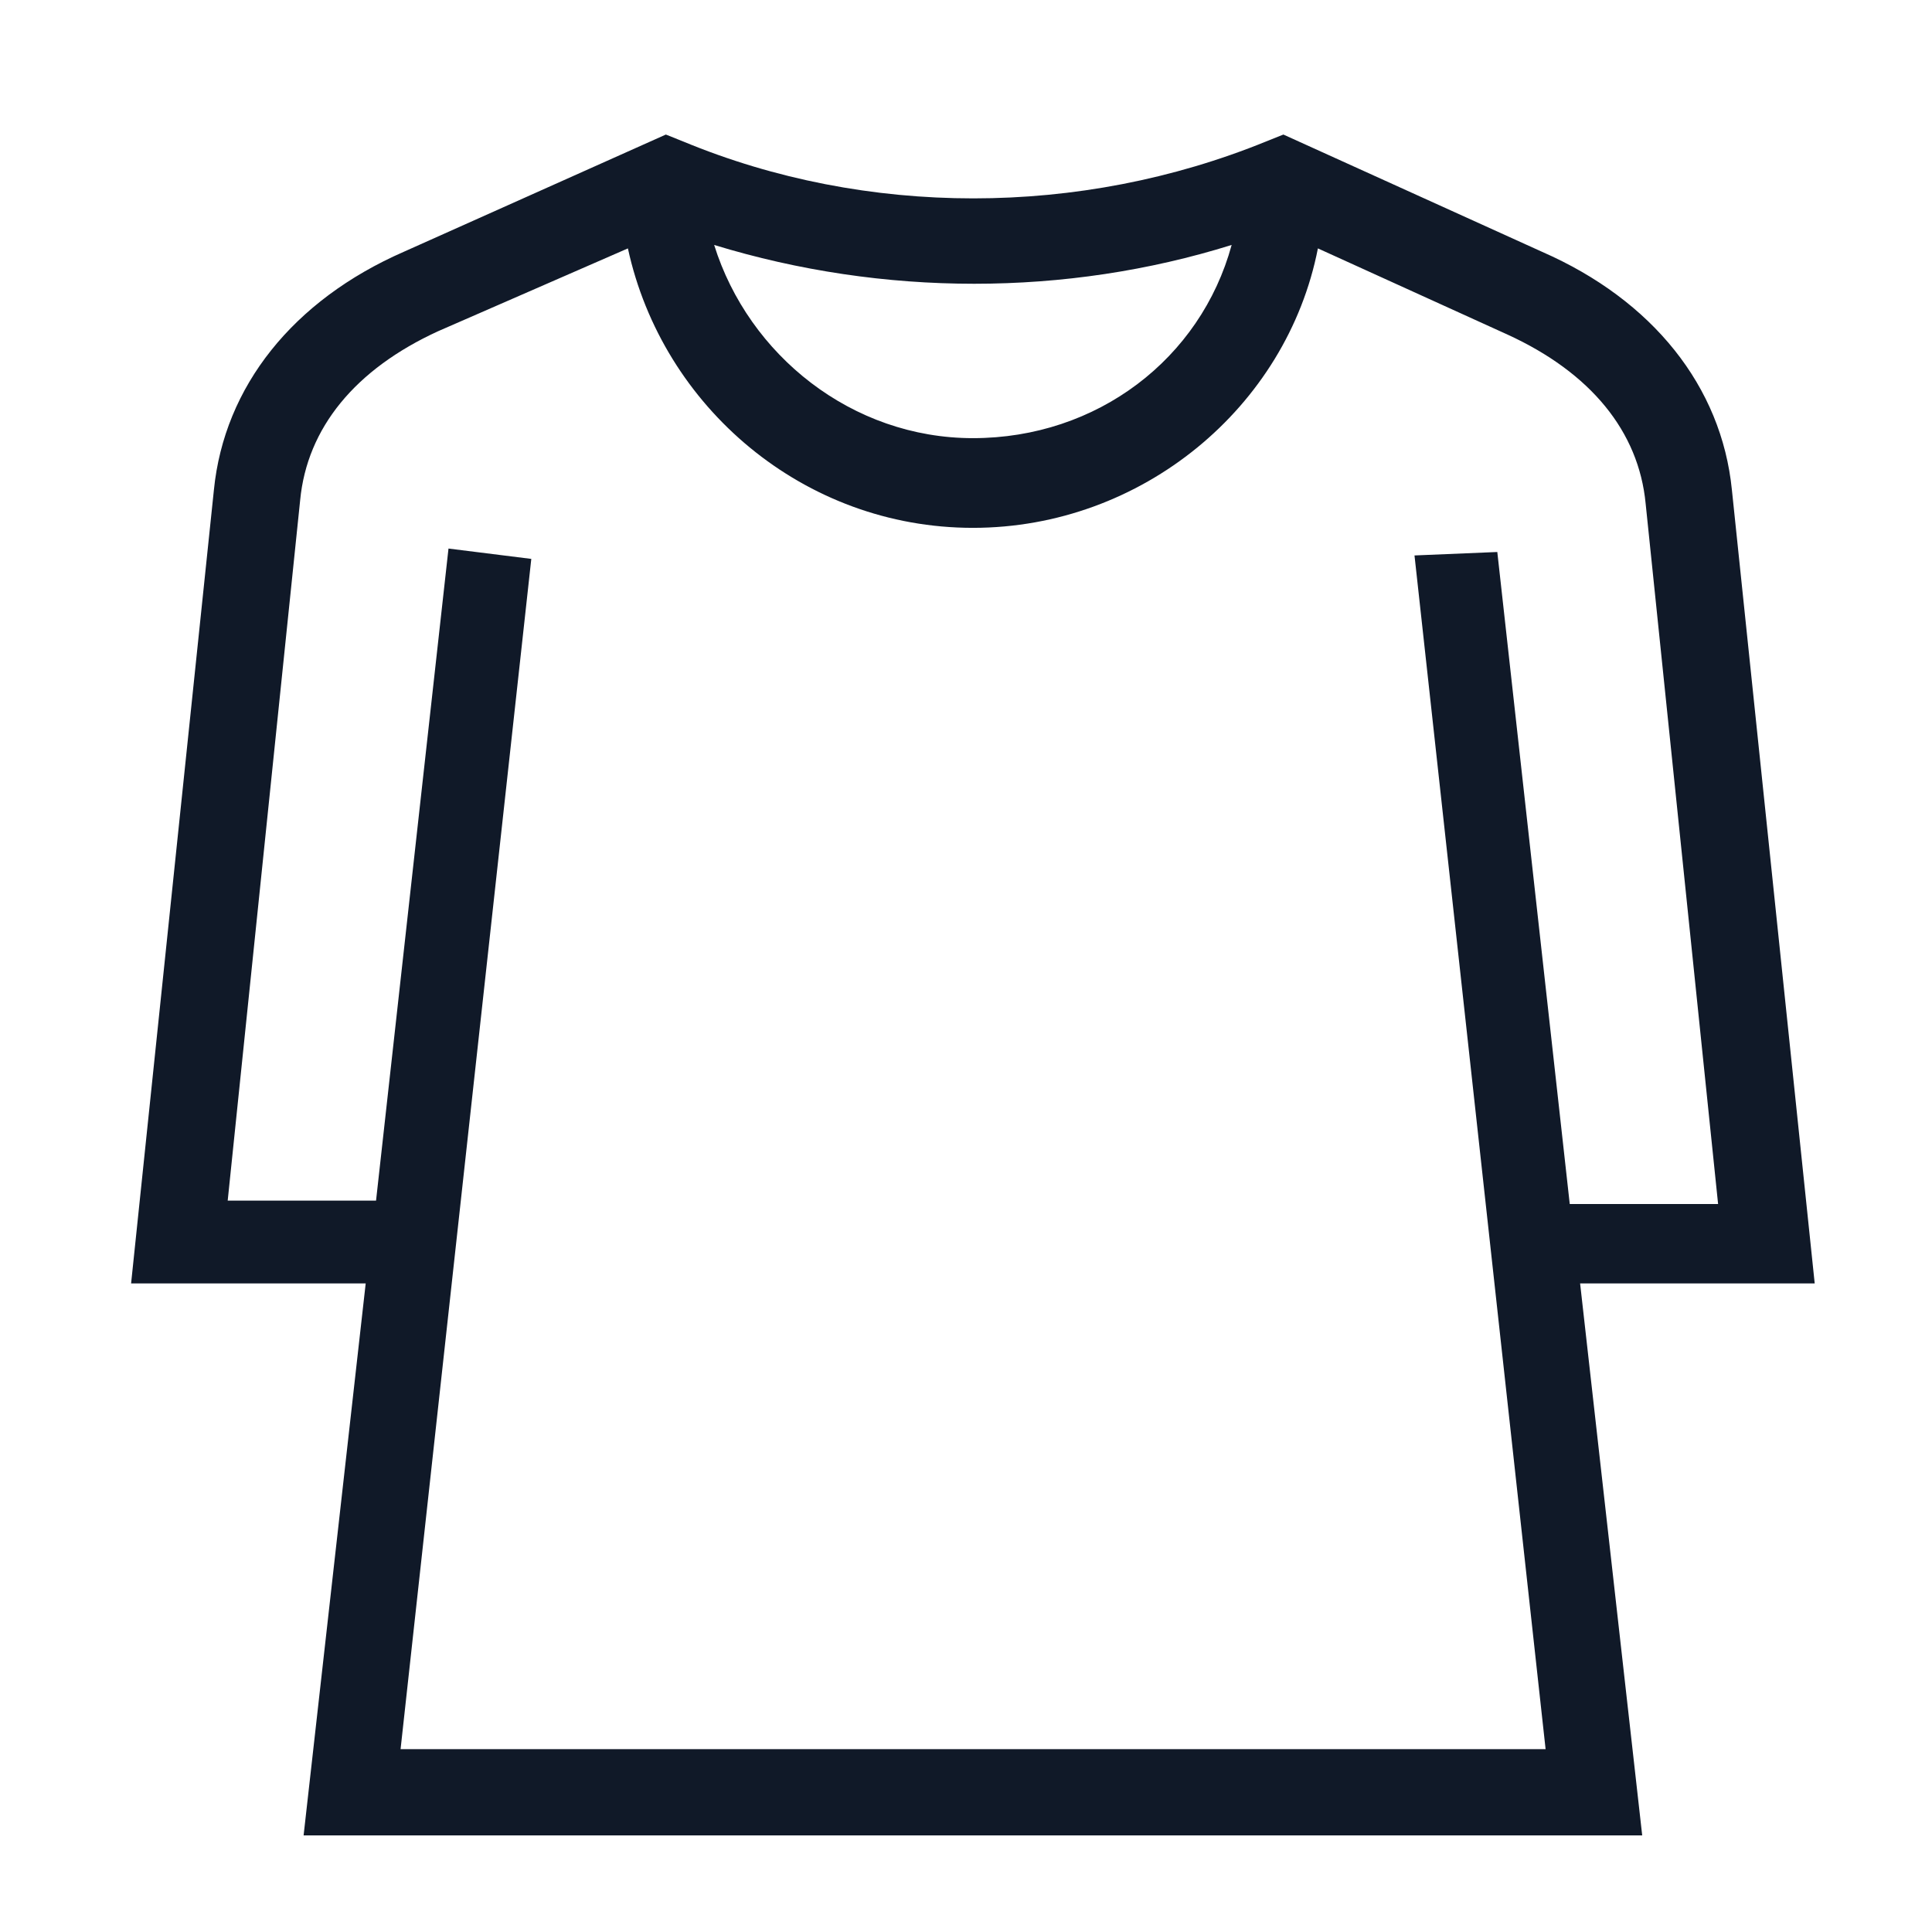 <?xml version="1.0" encoding="utf-8"?>
<!-- Generator: Adobe Illustrator 26.3.1, SVG Export Plug-In . SVG Version: 6.00 Build 0)  -->
<svg version="1.1" id="Layer_1" xmlns="http://www.w3.org/2000/svg" xmlns:xlink="http://www.w3.org/1999/xlink" x="0px" y="0px"
	 viewBox="0 0 56 56" style="enable-background:new 0 0 56 56;" xml:space="preserve">
<style type="text/css">
	.st0{fill:#101928;}
</style>
<path class="st0" d="M52.6,37.2l-2.4-23c-0.3-3-2.3-5.5-5.5-6.9l-7.5-3.4l-0.5,0.2c-5.4,2.2-11.6,2.2-16.9,0l-0.5-0.2l-7.6,3.4
	c-3.2,1.4-5.2,3.9-5.5,6.9l-2.4,23h6.8l-1.8,16h38.8l-1.8-16H52.6z M35.7,7.1c-0.9,3.3-3.9,5.6-7.5,5.6c-3.5,0-6.5-2.4-7.5-5.6
	C25.6,8.6,30.9,8.6,35.7,7.1z M11.6,50.8l3.8-34.6L13,15.9l-2.1,18.9H6.6l2.1-20.3c0.2-2.1,1.6-3.8,4-4.9l5.5-2.4
	c1,4.6,5.1,8.1,10,8.1c4.9,0,9.1-3.5,10-8.1l5.5,2.5c2.4,1.1,3.8,2.8,4,4.9l2.1,20.3h-4.3l-2.1-18.9L41,16.1l3.8,34.6H11.6z"/>
</svg>
